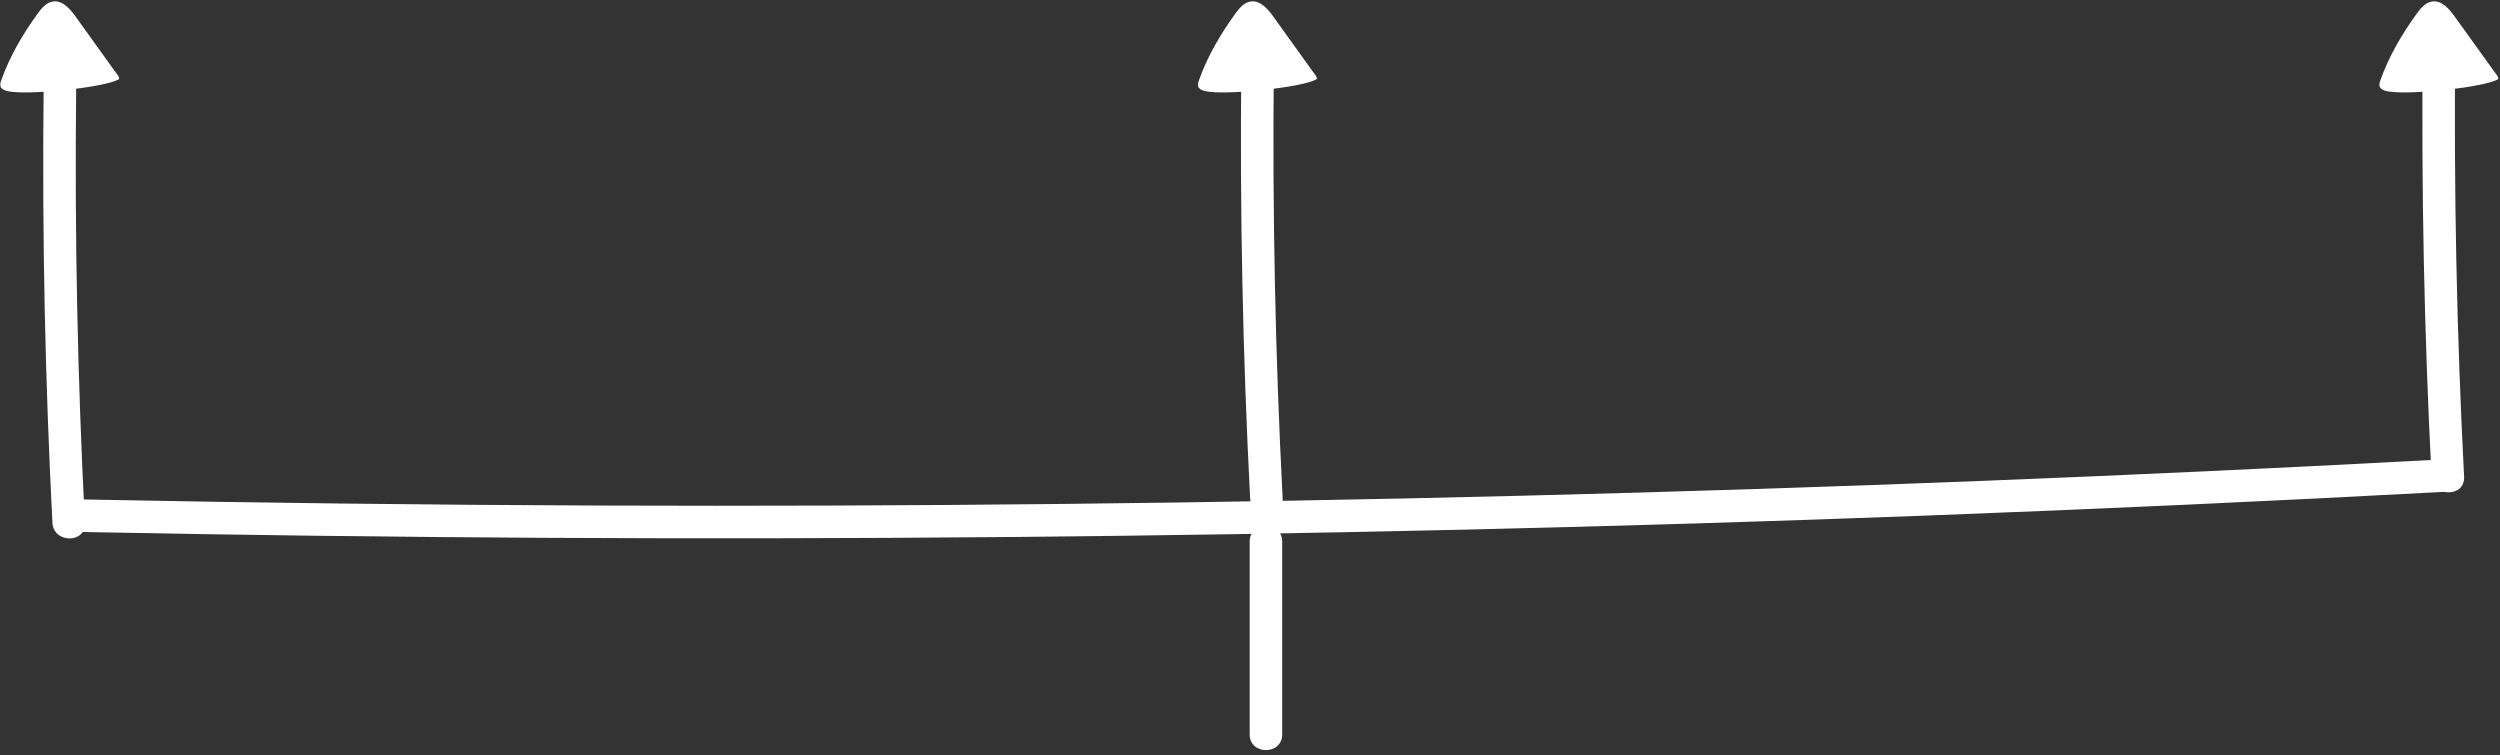<?xml version="1.0" encoding="UTF-8" standalone="no"?><svg xmlns="http://www.w3.org/2000/svg" xmlns:xlink="http://www.w3.org/1999/xlink" fill="#ffffff" height="278.7" preserveAspectRatio="xMidYMid meet" version="1" viewBox="-0.1 -0.5 922.6 278.7" width="922.6" zoomAndPan="magnify"><rect x="-0.1" y="-0.5" width="922.6" height="278.7" fill="#333333" stroke="none"/><g><g id="change1_5"><path d="M473.08,270.53c0-23.72,0-47.44,0-71.15c0-7.72-12-7.73-12,0c0,23.72,0,47.44,0,71.15 C461.08,278.25,473.08,278.26,473.08,270.53L473.08,270.53z"/></g></g><g id="change1_7"><path d="M4.48,33.4c-0.99-0.11-3.96-0.37-4.41-2.06c-0.2-0.76,0.05-1.56,0.32-2.3c3.13-8.79,7.9-16.92,13.37-24.48 c1.46-2.01,3.22-4.14,5.67-4.51c3.49-0.52,6.3,2.69,8.36,5.56c4.87,6.79,9.75,13.58,14.62,20.36c0.62,0.86,2.1,2.39,1.16,2.89 C38.1,31.74,13.07,34.39,4.48,33.4z"/></g><g id="change1_2"><path d="M446.48,33.4c-0.99-0.11-3.96-0.37-4.41-2.06c-0.2-0.76,0.05-1.56,0.32-2.3c3.13-8.79,7.9-16.92,13.37-24.48 c1.46-2.01,3.22-4.14,5.67-4.51c3.49-0.52,6.3,2.69,8.36,5.56c4.87,6.79,9.75,13.58,14.62,20.36c0.62,0.86,2.1,2.39,1.16,2.89 C480.1,31.74,455.07,34.39,446.48,33.4z"/></g><g id="change1_4"><path d="M882.48,33.4c-0.99-0.11-3.96-0.37-4.41-2.06c-0.2-0.76,0.05-1.56,0.32-2.3c3.13-8.79,7.9-16.92,13.37-24.48 c1.46-2.01,3.22-4.14,5.67-4.51c3.49-0.52,6.3,2.69,8.36,5.56c4.87,6.79,9.75,13.58,14.62,20.36c0.62,0.86,2.1,2.39,1.16,2.89 C916.1,31.74,891.07,34.39,882.48,33.4z"/></g><g><g id="change1_3"><path d="M30.18,195.82c113.47,2.25,226.97,2.88,340.46,1.87c113.47-1.01,226.92-3.65,340.32-7.93 c63.63-2.4,127.24-5.32,190.82-8.74c7.68-0.41,7.73-12.42,0-12c-113.27,6.1-226.64,10.58-340.04,13.42 c-113.45,2.84-226.95,4.05-340.43,3.63c-63.71-0.24-127.42-0.99-191.12-2.26C22.46,183.67,22.46,195.67,30.18,195.82L30.18,195.82 z"/></g></g><g><g id="change1_8"><path d="M16,33.17c-0.57,53.11,0.52,106.22,3.25,159.25c0.4,7.68,12.4,7.73,12,0C28.51,139.38,27.43,86.27,28,33.17 C28.08,25.44,16.08,25.44,16,33.17L16,33.17z"/></g></g><g><g id="change1_1"><path d="M894,16.17c-0.57,53.11,0.52,106.22,3.25,159.25c0.4,7.68,12.4,7.73,12,0c-2.74-53.04-3.82-106.15-3.25-159.25 C906.08,8.44,894.08,8.44,894,16.17L894,16.17z"/></g></g><g><g id="change1_6"><path d="M458,24.17c-0.57,53.11,0.52,106.22,3.25,159.25c0.4,7.68,12.4,7.73,12,0c-2.74-53.04-3.82-106.15-3.25-159.25 C470.08,16.44,458.08,16.44,458,24.17L458,24.17z"/></g></g></svg>
